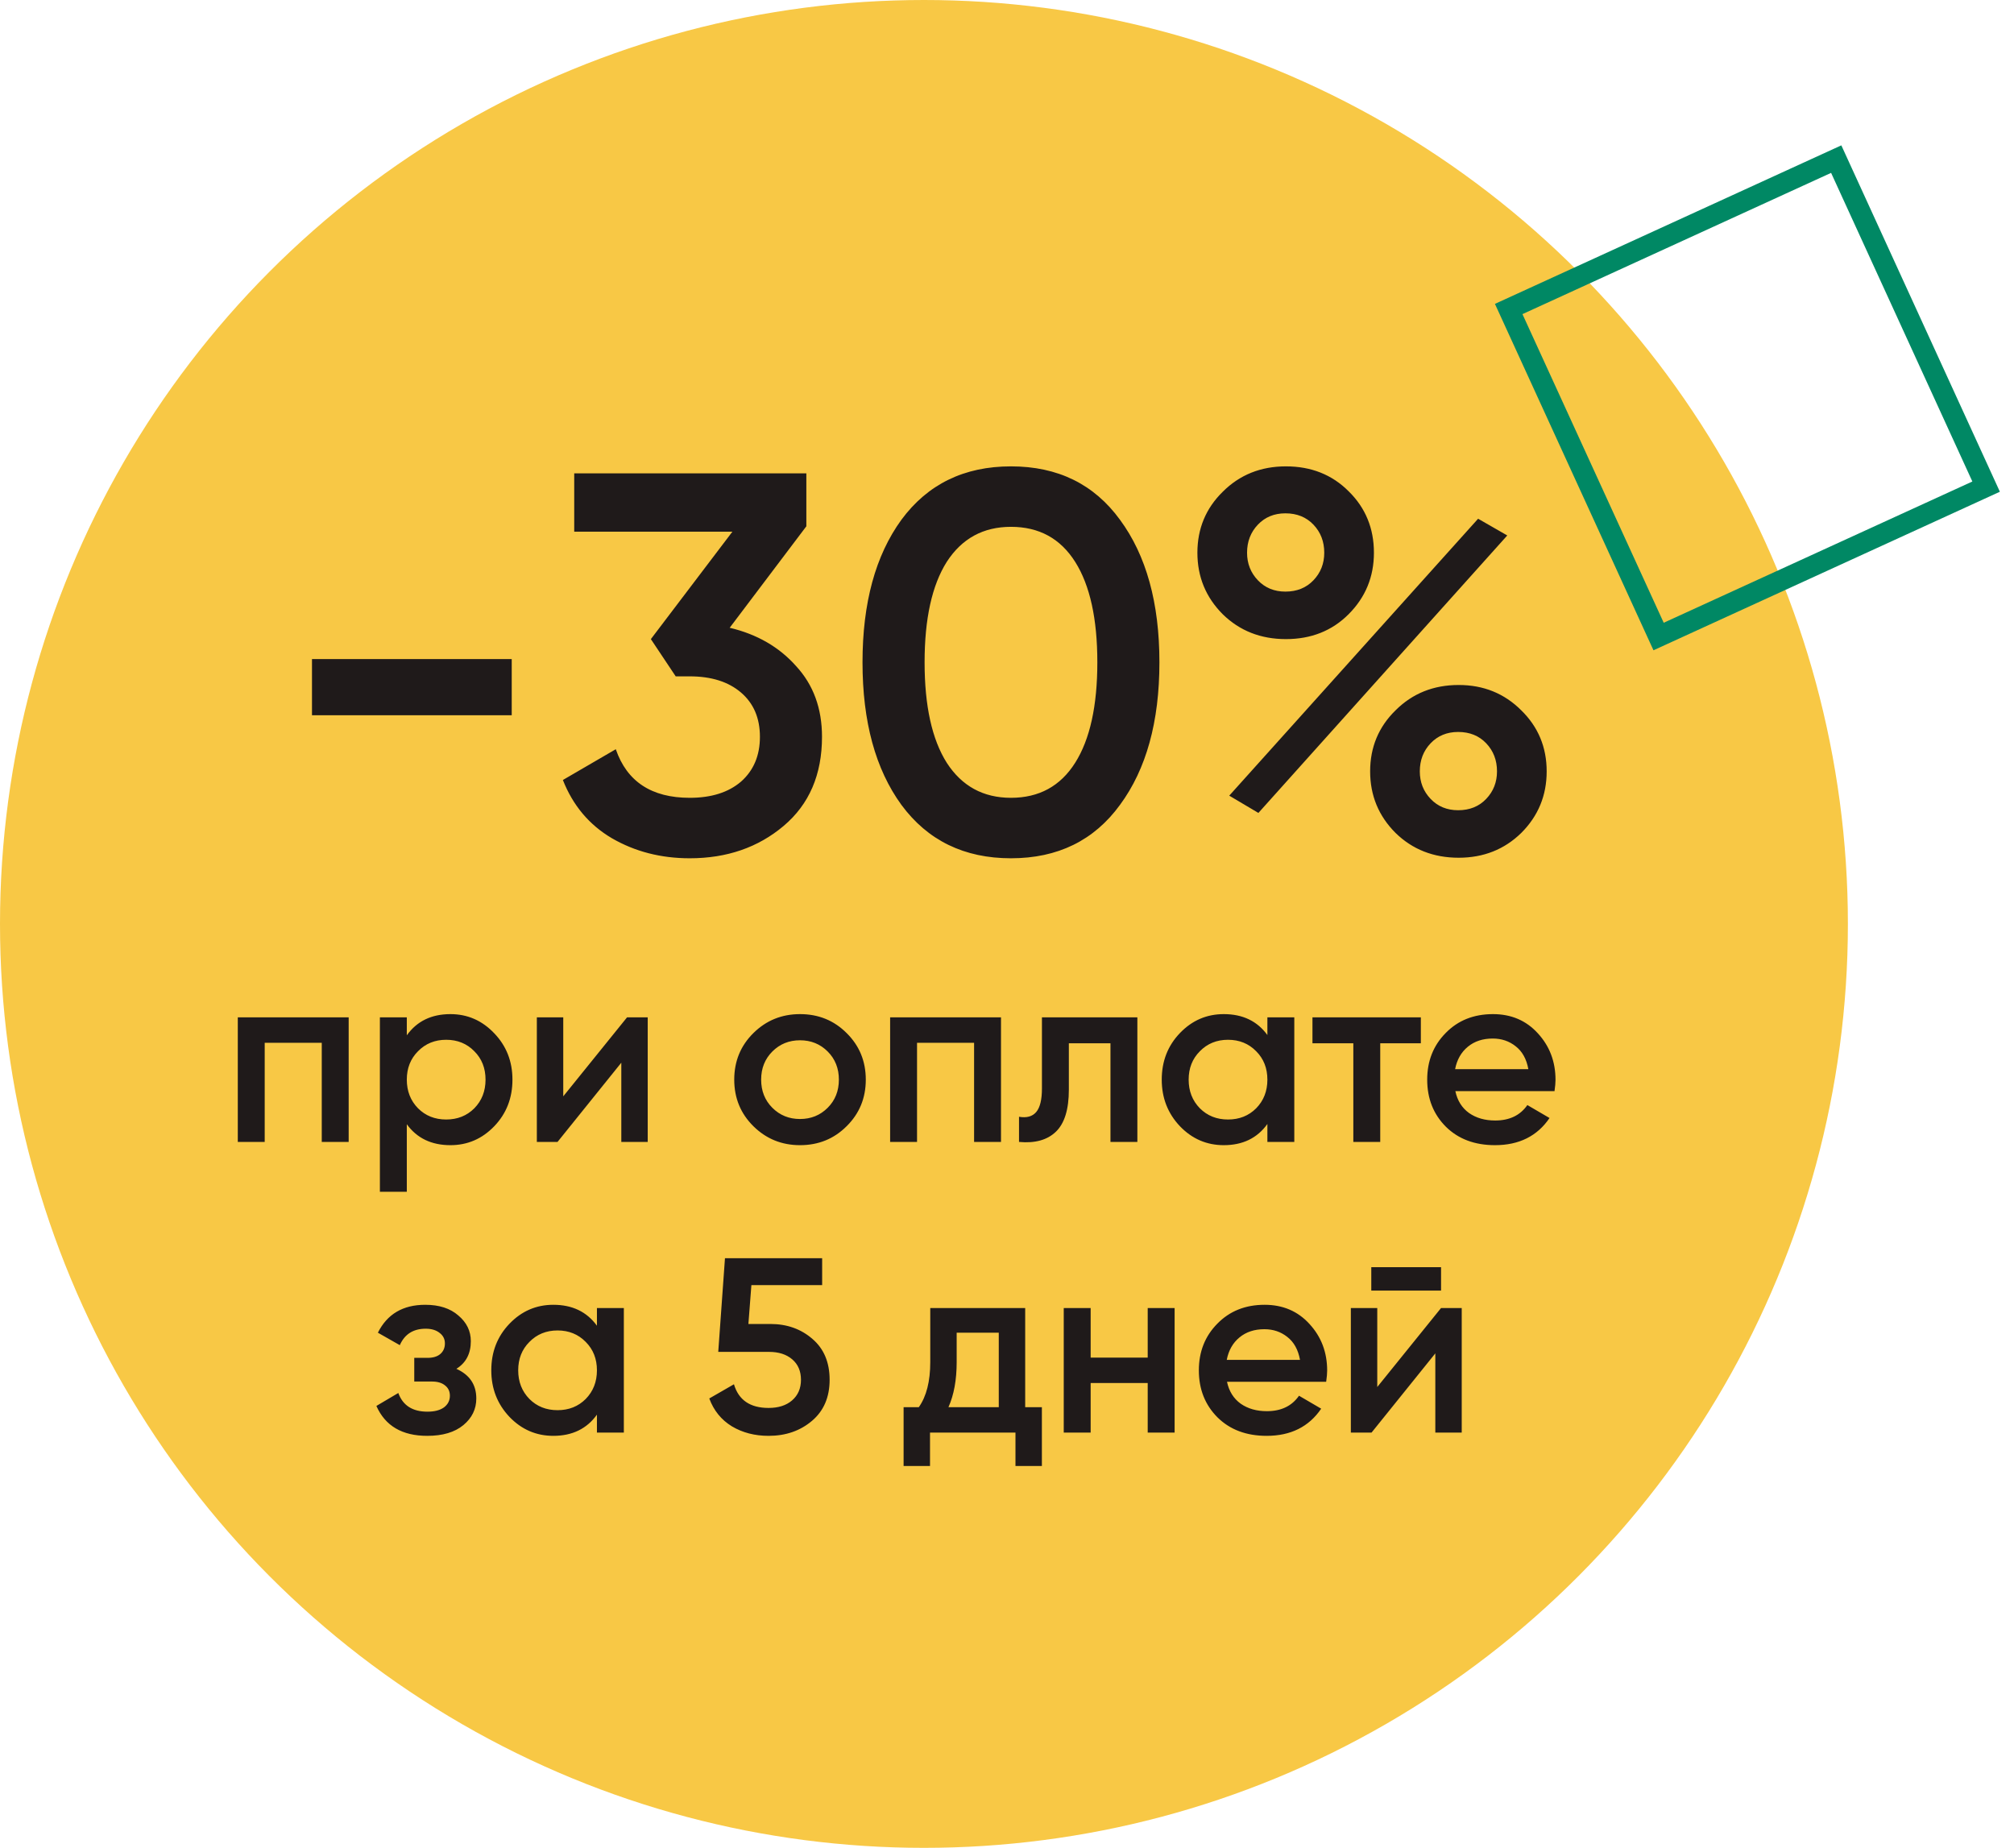 <?xml version="1.0" encoding="UTF-8"?> <svg xmlns="http://www.w3.org/2000/svg" width="97" height="89" viewBox="0 0 97 89" fill="none"> <circle cx="44.5" cy="44.5" r="44.5" fill="#F8C845"></circle> <path d="M15.026 34.448L15.026 31.744H24.646V34.448H15.026ZM35.144 30.236C36.461 30.548 37.527 31.163 38.342 32.082C39.174 32.983 39.59 34.119 39.59 35.488C39.59 37.308 38.975 38.738 37.744 39.778C36.513 40.818 35.005 41.338 33.22 41.338C31.833 41.338 30.585 41.017 29.476 40.376C28.384 39.735 27.595 38.799 27.11 37.568L29.658 36.086C30.195 37.646 31.383 38.426 33.22 38.426C34.26 38.426 35.083 38.166 35.69 37.646C36.297 37.109 36.6 36.389 36.6 35.488C36.6 34.587 36.297 33.876 35.69 33.356C35.083 32.836 34.26 32.576 33.22 32.576H32.544L31.348 30.782L35.274 25.608H27.656V22.8H38.836V25.348L35.144 30.236ZM53.943 38.764C52.695 40.48 50.944 41.338 48.691 41.338C46.438 41.338 44.678 40.48 43.413 38.764C42.165 37.048 41.541 34.76 41.541 31.9C41.541 29.04 42.165 26.752 43.413 25.036C44.678 23.32 46.438 22.462 48.691 22.462C50.944 22.462 52.695 23.32 53.943 25.036C55.208 26.752 55.841 29.04 55.841 31.9C55.841 34.76 55.208 37.048 53.943 38.764ZM48.691 38.426C50.043 38.426 51.074 37.863 51.785 36.736C52.496 35.609 52.851 33.997 52.851 31.9C52.851 29.803 52.496 28.191 51.785 27.064C51.074 25.937 50.043 25.374 48.691 25.374C47.356 25.374 46.325 25.937 45.597 27.064C44.886 28.191 44.531 29.803 44.531 31.9C44.531 33.997 44.886 35.609 45.597 36.736C46.325 37.863 47.356 38.426 48.691 38.426ZM64.95 29.586C64.153 30.383 63.148 30.782 61.934 30.782C60.721 30.782 59.707 30.383 58.892 29.586C58.078 28.771 57.67 27.783 57.67 26.622C57.67 25.461 58.078 24.481 58.892 23.684C59.707 22.869 60.721 22.462 61.934 22.462C63.148 22.462 64.153 22.861 64.95 23.658C65.765 24.455 66.172 25.443 66.172 26.622C66.172 27.783 65.765 28.771 64.95 29.586ZM61.908 28.494C62.463 28.494 62.913 28.312 63.26 27.948C63.607 27.584 63.78 27.142 63.78 26.622C63.78 26.085 63.607 25.634 63.26 25.27C62.913 24.906 62.463 24.724 61.908 24.724C61.371 24.724 60.929 24.906 60.582 25.27C60.236 25.634 60.062 26.085 60.062 26.622C60.062 27.142 60.236 27.584 60.582 27.948C60.929 28.312 61.371 28.494 61.908 28.494ZM59.204 38.322L71.19 24.984L72.594 25.79L60.608 39.154L59.204 38.322ZM70.254 41.312C69.041 41.312 68.027 40.913 67.212 40.116C66.397 39.301 65.99 38.313 65.99 37.152C65.99 35.991 66.397 35.011 67.212 34.214C68.027 33.399 69.041 32.992 70.254 32.992C71.45 32.992 72.456 33.399 73.27 34.214C74.085 35.011 74.492 35.991 74.492 37.152C74.492 38.313 74.085 39.301 73.27 40.116C72.456 40.913 71.45 41.312 70.254 41.312ZM70.228 39.024C70.783 39.024 71.234 38.842 71.58 38.478C71.927 38.114 72.1 37.672 72.1 37.152C72.1 36.615 71.927 36.164 71.58 35.8C71.234 35.436 70.783 35.254 70.228 35.254C69.691 35.254 69.249 35.436 68.902 35.8C68.555 36.164 68.382 36.615 68.382 37.152C68.382 37.672 68.555 38.114 68.902 38.478C69.249 38.842 69.691 39.024 70.228 39.024ZM16.793 49V55H15.497V50.224H12.749V55H11.453V49H16.793ZM21.693 48.844C22.517 48.844 23.221 49.152 23.805 49.768C24.389 50.376 24.681 51.12 24.681 52C24.681 52.888 24.389 53.636 23.805 54.244C23.221 54.852 22.517 55.156 21.693 55.156C20.781 55.156 20.081 54.82 19.593 54.148V57.4H18.297V49H19.593V49.864C20.081 49.184 20.781 48.844 21.693 48.844ZM20.133 53.38C20.493 53.74 20.945 53.92 21.489 53.92C22.033 53.92 22.485 53.74 22.845 53.38C23.205 53.012 23.385 52.552 23.385 52C23.385 51.448 23.205 50.992 22.845 50.632C22.485 50.264 22.033 50.08 21.489 50.08C20.945 50.08 20.493 50.264 20.133 50.632C19.773 50.992 19.593 51.448 19.593 52C19.593 52.552 19.773 53.012 20.133 53.38ZM30.2 49H31.196L31.196 55H29.924V51.184L26.852 55H25.856L25.856 49H27.128L27.128 52.804L30.2 49ZM38.531 55.156C37.651 55.156 36.903 54.852 36.287 54.244C35.671 53.636 35.363 52.888 35.363 52C35.363 51.112 35.671 50.364 36.287 49.756C36.903 49.148 37.651 48.844 38.531 48.844C39.419 48.844 40.167 49.148 40.775 49.756C41.391 50.364 41.699 51.112 41.699 52C41.699 52.888 41.391 53.636 40.775 54.244C40.167 54.852 39.419 55.156 38.531 55.156ZM37.199 53.356C37.559 53.716 38.003 53.896 38.531 53.896C39.059 53.896 39.503 53.716 39.863 53.356C40.223 52.996 40.403 52.544 40.403 52C40.403 51.456 40.223 51.004 39.863 50.644C39.503 50.284 39.059 50.104 38.531 50.104C38.003 50.104 37.559 50.284 37.199 50.644C36.839 51.004 36.659 51.456 36.659 52C36.659 52.544 36.839 52.996 37.199 53.356ZM48.211 49V55H46.915V50.224H44.167V55H42.871V49H48.211ZM54.779 49V55H53.483V50.248H51.479V52.48C51.479 53.432 51.271 54.108 50.855 54.508C50.439 54.908 49.847 55.072 49.079 55V53.788C49.447 53.852 49.723 53.776 49.907 53.56C50.091 53.344 50.183 52.964 50.183 52.42V49H54.779ZM61.041 49H62.337V55H61.041V54.136C60.553 54.816 59.853 55.156 58.941 55.156C58.117 55.156 57.413 54.852 56.829 54.244C56.245 53.628 55.953 52.88 55.953 52C55.953 51.112 56.245 50.364 56.829 49.756C57.413 49.148 58.117 48.844 58.941 48.844C59.853 48.844 60.553 49.18 61.041 49.852V49ZM57.789 53.38C58.149 53.74 58.601 53.92 59.145 53.92C59.689 53.92 60.141 53.74 60.501 53.38C60.861 53.012 61.041 52.552 61.041 52C61.041 51.448 60.861 50.992 60.501 50.632C60.141 50.264 59.689 50.08 59.145 50.08C58.601 50.08 58.149 50.264 57.789 50.632C57.429 50.992 57.249 51.448 57.249 52C57.249 52.552 57.429 53.012 57.789 53.38ZM68.432 49V50.248H66.476V55H65.18V50.248H63.212V49H68.432ZM70.094 52.552C70.19 53.008 70.41 53.36 70.754 53.608C71.098 53.848 71.518 53.968 72.014 53.968C72.702 53.968 73.218 53.72 73.562 53.224L74.63 53.848C74.038 54.72 73.162 55.156 72.002 55.156C71.026 55.156 70.238 54.86 69.638 54.268C69.038 53.668 68.738 52.912 68.738 52C68.738 51.104 69.034 50.356 69.626 49.756C70.218 49.148 70.978 48.844 71.906 48.844C72.786 48.844 73.506 49.152 74.066 49.768C74.634 50.384 74.918 51.132 74.918 52.012C74.918 52.148 74.902 52.328 74.87 52.552L70.094 52.552ZM70.082 51.496L73.61 51.496C73.522 51.008 73.318 50.64 72.998 50.392C72.686 50.144 72.318 50.02 71.894 50.02C71.414 50.02 71.014 50.152 70.694 50.416C70.374 50.68 70.17 51.04 70.082 51.496ZM21.98 65.928C22.62 66.216 22.94 66.692 22.94 67.356C22.94 67.868 22.732 68.296 22.316 68.64C21.9 68.984 21.32 69.156 20.576 69.156C19.368 69.156 18.552 68.676 18.128 67.716L19.184 67.092C19.4 67.692 19.868 67.992 20.588 67.992C20.924 67.992 21.188 67.924 21.38 67.788C21.572 67.644 21.668 67.456 21.668 67.224C21.668 67.016 21.592 66.852 21.44 66.732C21.288 66.604 21.076 66.54 20.804 66.54H19.952V65.4H20.588C20.852 65.4 21.056 65.34 21.2 65.22C21.352 65.092 21.428 64.92 21.428 64.704C21.428 64.496 21.344 64.328 21.176 64.2C21.008 64.064 20.784 63.996 20.504 63.996C19.904 63.996 19.488 64.26 19.256 64.788L18.2 64.188C18.648 63.292 19.408 62.844 20.48 62.844C21.152 62.844 21.684 63.016 22.076 63.36C22.476 63.696 22.676 64.108 22.676 64.596C22.676 65.196 22.444 65.64 21.98 65.928ZM28.75 63H30.046V69H28.75V68.136C28.262 68.816 27.562 69.156 26.65 69.156C25.826 69.156 25.122 68.852 24.538 68.244C23.954 67.628 23.662 66.88 23.662 66C23.662 65.112 23.954 64.364 24.538 63.756C25.122 63.148 25.826 62.844 26.65 62.844C27.562 62.844 28.262 63.18 28.75 63.852V63ZM25.498 67.38C25.858 67.74 26.31 67.92 26.854 67.92C27.398 67.92 27.85 67.74 28.21 67.38C28.57 67.012 28.75 66.552 28.75 66C28.75 65.448 28.57 64.992 28.21 64.632C27.85 64.264 27.398 64.08 26.854 64.08C26.31 64.08 25.858 64.264 25.498 64.632C25.138 64.992 24.958 65.448 24.958 66C24.958 66.552 25.138 67.012 25.498 67.38ZM37.101 63.768C37.901 63.768 38.577 64.008 39.129 64.488C39.681 64.96 39.957 65.616 39.957 66.456C39.957 67.296 39.673 67.956 39.105 68.436C38.537 68.916 37.841 69.156 37.017 69.156C36.353 69.156 35.765 69.004 35.253 68.7C34.741 68.388 34.377 67.94 34.161 67.356L35.349 66.672C35.573 67.432 36.129 67.812 37.017 67.812C37.489 67.812 37.865 67.692 38.145 67.452C38.433 67.204 38.577 66.872 38.577 66.456C38.577 66.04 38.437 65.712 38.157 65.472C37.877 65.232 37.505 65.112 37.041 65.112H34.593L34.917 60.6H39.597V61.896H36.189L36.045 63.768H37.101ZM49.376 67.776H50.18V70.608H48.908V69H44.792V70.608H43.52V67.776H44.252C44.62 67.256 44.804 66.532 44.804 65.604V63H49.376V67.776ZM45.68 67.776H48.104V64.188H46.076V65.604C46.076 66.46 45.944 67.184 45.68 67.776ZM55.277 63H56.573V69H55.277V66.612H52.529V69H51.233V63H52.529V65.388H55.277V63ZM59.096 66.552C59.192 67.008 59.412 67.36 59.756 67.608C60.1 67.848 60.52 67.968 61.016 67.968C61.704 67.968 62.22 67.72 62.564 67.224L63.632 67.848C63.04 68.72 62.164 69.156 61.004 69.156C60.028 69.156 59.24 68.86 58.64 68.268C58.04 67.668 57.74 66.912 57.74 66C57.74 65.104 58.036 64.356 58.628 63.756C59.22 63.148 59.98 62.844 60.908 62.844C61.788 62.844 62.508 63.152 63.068 63.768C63.636 64.384 63.92 65.132 63.92 66.012C63.92 66.148 63.904 66.328 63.872 66.552H59.096ZM59.084 65.496H62.612C62.524 65.008 62.32 64.64 62 64.392C61.688 64.144 61.32 64.02 60.896 64.02C60.416 64.02 60.016 64.152 59.696 64.416C59.376 64.68 59.172 65.04 59.084 65.496ZM66.045 62.16V61.032H69.405V62.16H66.045ZM69.405 63H70.401V69H69.129V65.184L66.057 69H65.061V63H66.333V66.804L69.405 63Z" fill="#1F1A1A"></path> <rect x="72.663" y="14.883" width="17.348" height="17.348" transform="rotate(-24.593 72.663 14.883)" stroke="#008864"></rect> </svg> 